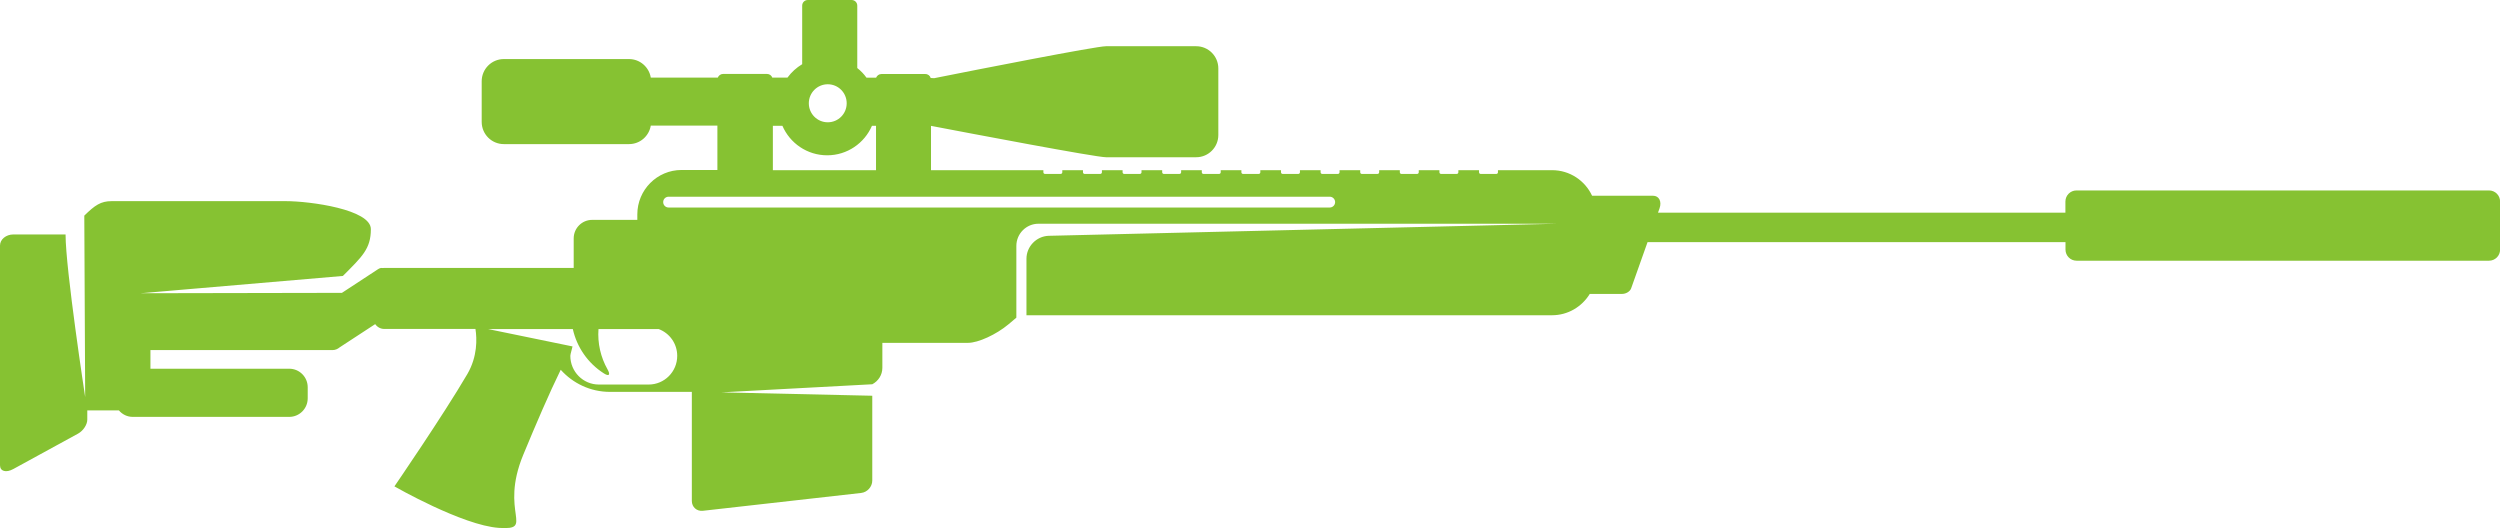 <svg width="142" height="30" viewBox="0 0 142 30" fill="none" xmlns="http://www.w3.org/2000/svg">
<g clip-path="url(#clip0_774_2683)">
<path d="M141.372 10.817H117.943C117.599 10.817 117.315 11.097 117.315 11.447V12.078H94.175L94.263 11.831C94.399 11.447 94.235 11.118 93.891 11.118H90.43C90.031 10.258 89.163 9.666 88.158 9.666H85.084V9.786C85.084 9.836 85.046 9.879 84.991 9.879H84.101C84.052 9.879 84.009 9.841 84.009 9.786V9.666H82.835V9.786C82.835 9.836 82.796 9.879 82.742 9.879H81.852C81.803 9.879 81.759 9.841 81.759 9.786V9.666H80.585V9.786C80.585 9.836 80.547 9.879 80.492 9.879H79.602C79.553 9.879 79.51 9.841 79.51 9.786V9.666H78.336V9.786C78.336 9.836 78.297 9.879 78.243 9.879H77.353C77.304 9.879 77.26 9.841 77.26 9.786V9.666H76.086V9.786C76.086 9.836 76.048 9.879 75.993 9.879H75.103C75.054 9.879 75.01 9.841 75.01 9.786V9.666H73.837V9.786C73.837 9.836 73.798 9.879 73.744 9.879H72.854C72.805 9.879 72.761 9.841 72.761 9.786V9.666H71.587V9.786C71.587 9.836 71.549 9.879 71.494 9.879H70.604C70.555 9.879 70.511 9.841 70.511 9.786V9.666H69.337V9.786C69.337 9.836 69.299 9.879 69.245 9.879H68.355C68.305 9.879 68.262 9.841 68.262 9.786V9.666H67.088V9.786C67.088 9.836 67.05 9.879 66.995 9.879H66.105C66.056 9.879 66.012 9.841 66.012 9.786V9.666H64.838V9.786C64.838 9.836 64.8 9.879 64.746 9.879H63.855C63.806 9.879 63.763 9.841 63.763 9.786V9.666H62.589V9.786C62.589 9.836 62.55 9.879 62.496 9.879H61.606C61.557 9.879 61.513 9.841 61.513 9.786V9.666H60.339V9.786C60.339 9.836 60.301 9.879 60.246 9.879H59.356C59.307 9.879 59.264 9.841 59.264 9.786V9.666H52.881V7.149C55.065 7.566 62.234 8.931 62.818 8.931H67.945C68.638 8.931 69.201 8.366 69.201 7.67V3.887C69.201 3.191 68.638 2.626 67.945 2.626H62.818C62.256 2.626 55.534 3.947 53.061 4.441C52.995 4.441 52.93 4.43 52.864 4.43C52.826 4.298 52.706 4.205 52.559 4.205H50.063C49.927 4.205 49.812 4.293 49.763 4.413H49.217C49.07 4.205 48.895 4.024 48.693 3.865V0.318C48.693 0.143 48.551 0 48.376 0H45.881C45.706 0 45.564 0.143 45.564 0.318V3.646C45.237 3.843 44.953 4.101 44.729 4.408H43.866C43.822 4.287 43.708 4.2 43.566 4.2H41.071C40.934 4.2 40.819 4.287 40.77 4.408H36.965C36.866 3.81 36.348 3.355 35.731 3.355H28.616C27.923 3.355 27.36 3.92 27.36 4.616V6.924C27.36 7.621 27.923 8.185 28.616 8.185H35.731C36.353 8.185 36.866 7.73 36.965 7.133H40.748V9.655H38.712C37.325 9.655 36.2 10.784 36.2 12.177V12.489H33.634C33.055 12.489 32.586 12.96 32.586 13.542V15.219H21.813C21.813 15.219 21.764 15.219 21.736 15.225C21.66 15.208 21.567 15.225 21.463 15.296L19.422 16.634C18.673 16.634 9.67 16.656 8.004 16.656L19.476 15.674C20.573 14.572 21.065 14.134 21.065 13.015C21.065 11.897 17.614 11.425 16.233 11.425H6.339C5.728 11.425 5.389 11.656 4.788 12.248L4.838 22.555C4.838 22.555 3.724 15.285 3.724 13.317H0.759C0.344 13.317 0 13.597 0 13.947V26.425C0 26.771 0.344 26.869 0.759 26.639L4.439 24.627C4.728 24.468 4.958 24.117 4.958 23.838V23.311H6.754C6.945 23.536 7.224 23.679 7.54 23.679H16.429C17.008 23.679 17.478 23.207 17.478 22.626V21.996C17.478 21.415 17.008 20.943 16.429 20.943H8.545V19.885H18.886C19.039 19.885 19.181 19.825 19.29 19.731L21.311 18.41C21.425 18.575 21.611 18.684 21.824 18.684H27.006C27.093 19.243 27.126 20.247 26.547 21.244C25.166 23.602 22.403 27.626 22.403 27.626C22.403 27.626 26.268 29.846 28.343 29.984C30.413 30.121 28.343 29.15 29.725 25.822C30.44 24.095 31.193 22.341 31.849 21.003C32.536 21.771 33.536 22.259 34.644 22.259H39.296V28.454C39.296 28.799 39.575 29.052 39.924 29.013L48.917 27.999C49.261 27.96 49.545 27.648 49.545 27.297V22.478L40.978 22.286L49.545 21.826C49.883 21.65 50.118 21.299 50.118 20.894V19.474H54.983C55.562 19.474 56.588 19.002 57.282 18.421L57.729 18.043V13.969C57.729 13.273 58.292 12.708 58.985 12.708H88.453L59.558 13.394C58.865 13.421 58.303 14.002 58.303 14.698V17.906H88.153C89.065 17.906 89.856 17.418 90.299 16.694H92.139C92.357 16.694 92.581 16.557 92.646 16.387L93.58 13.755H117.32V14.178C117.32 14.523 117.599 14.808 117.948 14.808H141.378C141.722 14.808 142.005 14.528 142.005 14.178V11.447C142.005 11.102 141.727 10.817 141.378 10.817H141.372ZM47.017 4.786C47.612 4.786 48.092 5.269 48.092 5.866C48.092 6.464 47.612 6.946 47.017 6.946C46.422 6.946 45.941 6.464 45.941 5.866C45.941 5.269 46.422 4.786 47.017 4.786ZM43.894 7.144H44.44C44.865 8.13 45.843 8.821 46.984 8.821C48.125 8.821 49.102 8.13 49.528 7.144H49.758V9.666H43.899V7.144H43.894ZM36.839 21.842H34.016C33.121 21.842 32.395 21.113 32.395 20.214C32.395 20.11 32.504 19.775 32.52 19.677L27.721 18.69H32.536C32.766 19.715 33.388 20.631 34.306 21.212C34.6 21.398 34.682 21.288 34.508 20.981C34.12 20.296 33.934 19.496 33.994 18.69H37.412C38.029 18.92 38.466 19.512 38.466 20.214C38.466 21.113 37.74 21.842 36.844 21.842H36.839ZM75.529 11.787H37.975C37.806 11.787 37.669 11.65 37.669 11.48C37.669 11.31 37.806 11.173 37.975 11.173H75.529C75.698 11.173 75.835 11.31 75.835 11.48C75.835 11.65 75.698 11.787 75.529 11.787Z" fill="#86C232"/>
</g>
<defs>
<clipPath id="clip0_774_2683">
<rect width="142" height="30" fill="white"/>
</clipPath>
</defs>
</svg>
